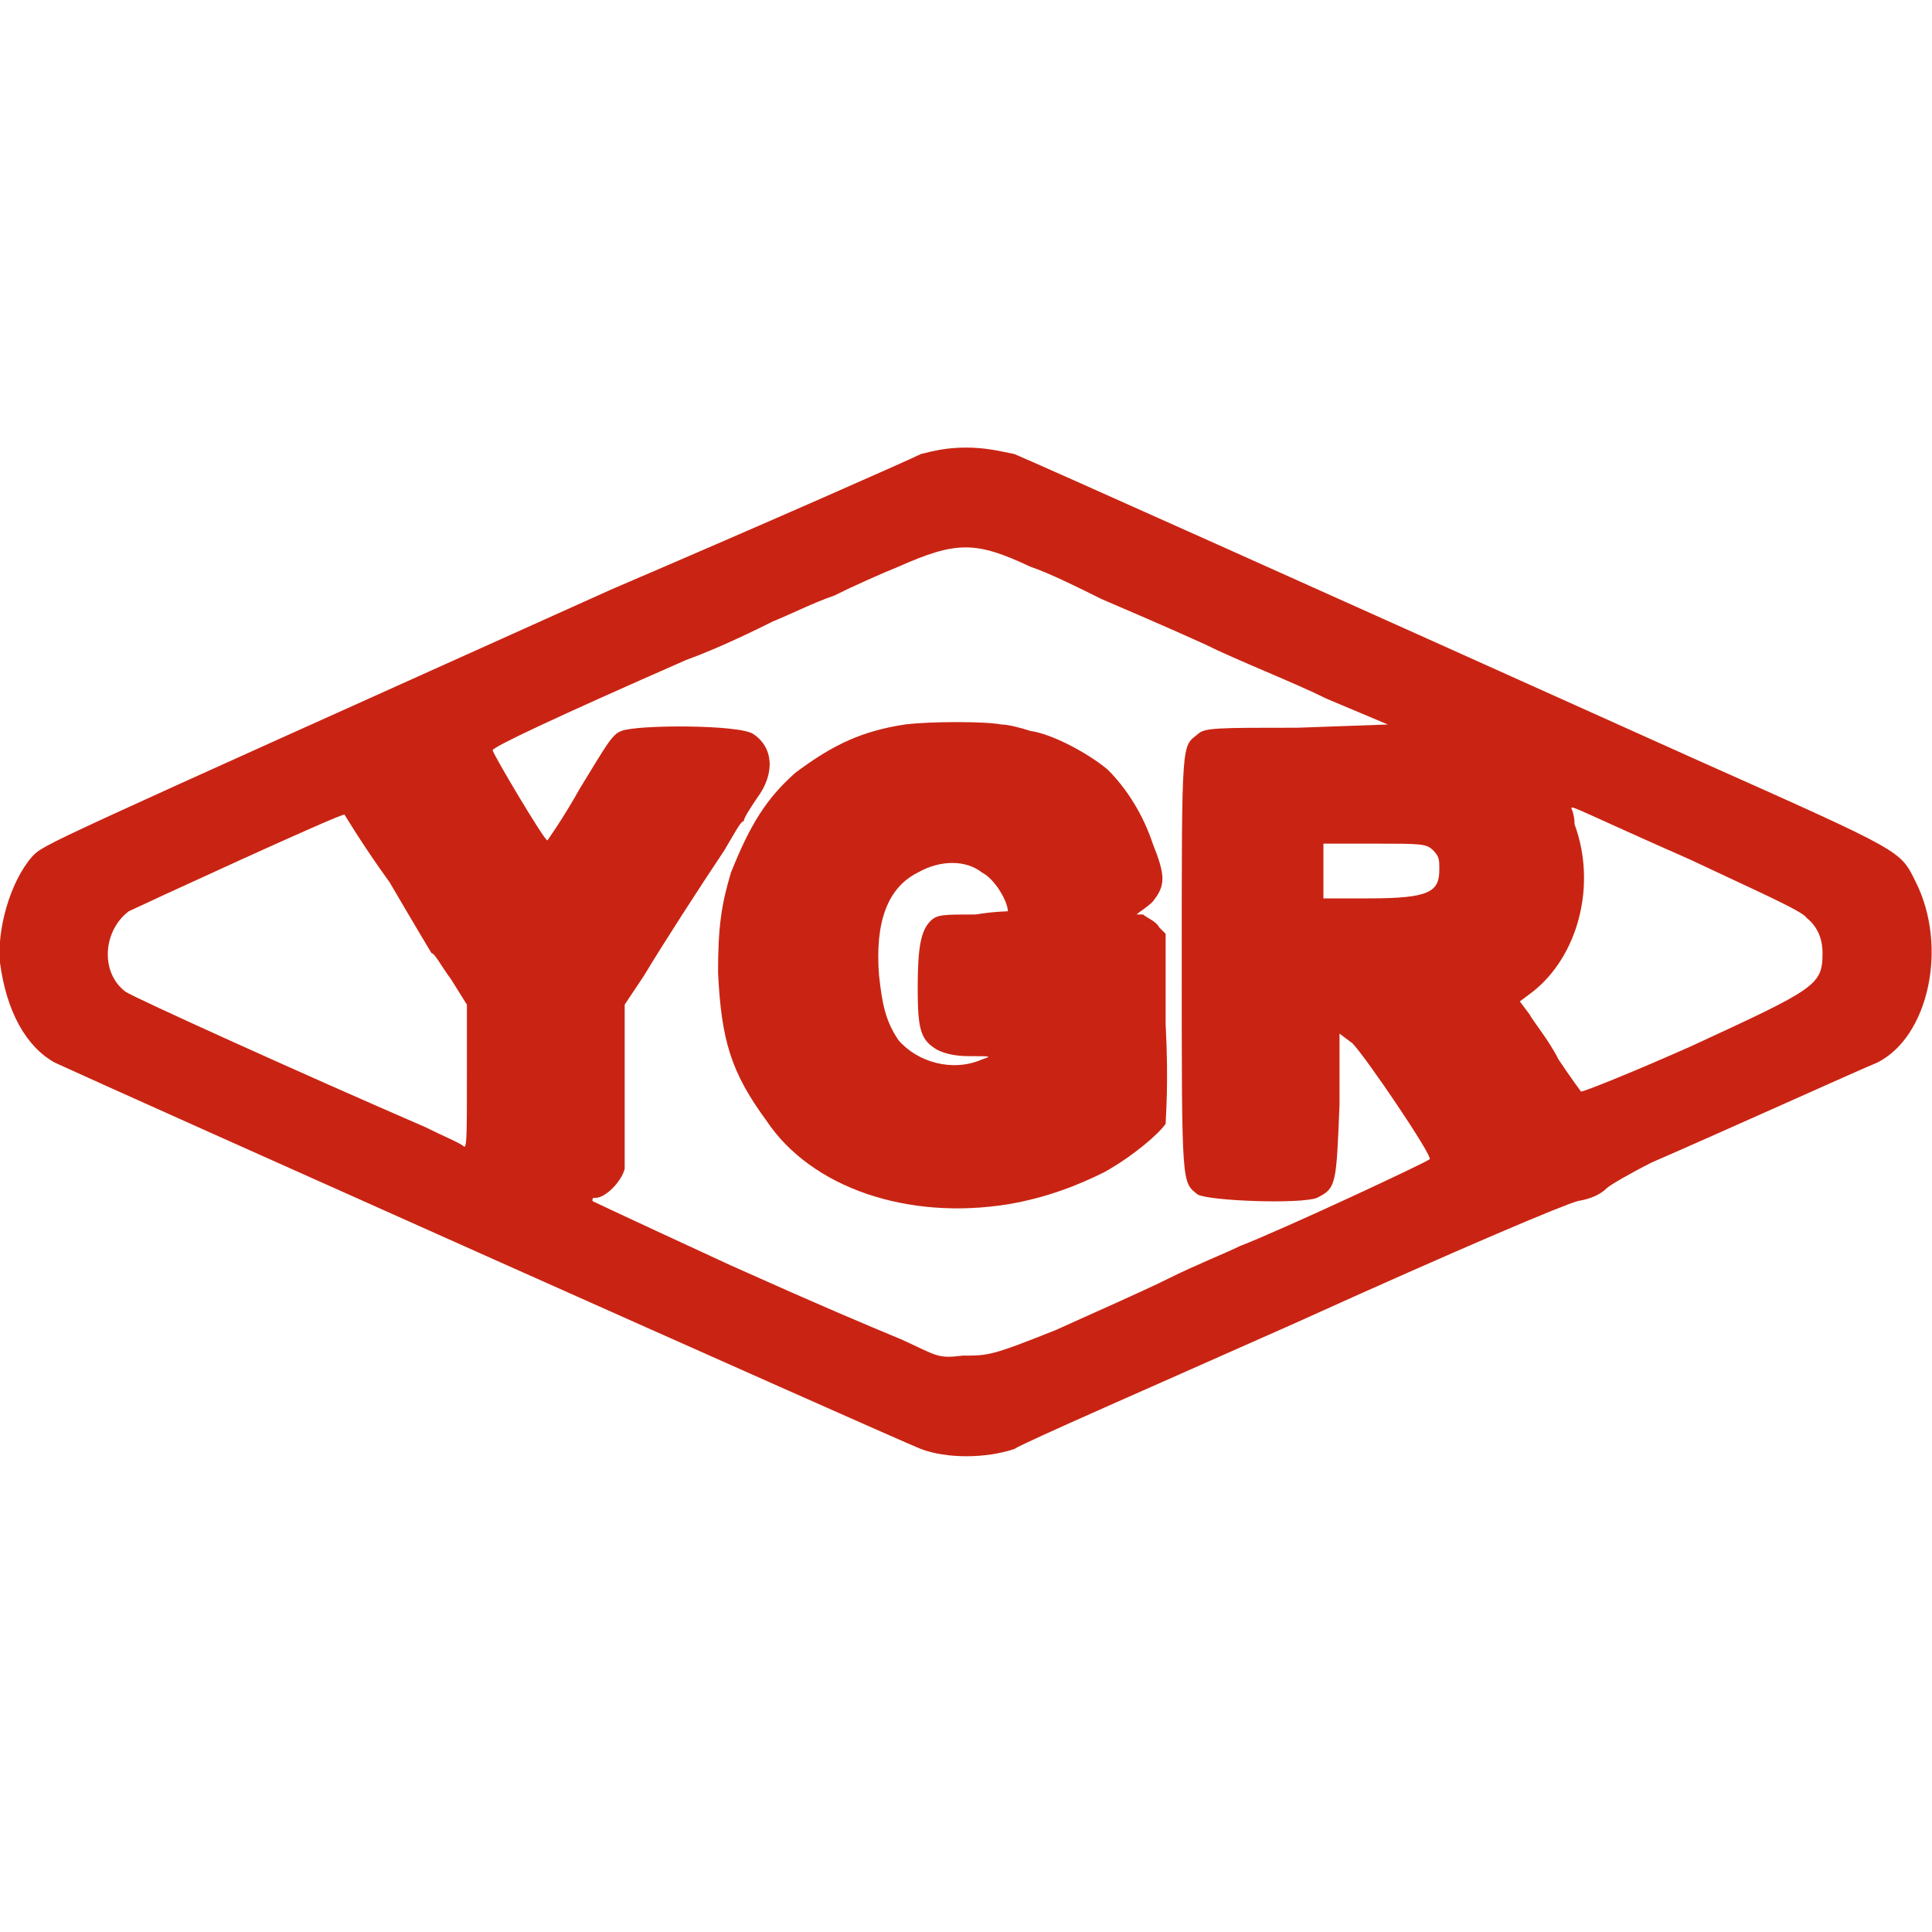 <svg version="1.2" xmlns="http://www.w3.org/2000/svg" viewBox="0 0 60 60" width="60" height="60">
	<title>YGR-svg</title>
	<style>
		.s0 { fill: #c92413} 
	</style>
	<path id="Layer" fill-rule="evenodd" class="s0" d="m30 13.9c0.6 0 1 0.1 1.5 0.2 0.5 0.2 9.2 4.1 21.2 9.5 6.5 2.9 6.3 2.8 6.8 3.8 1 2 0.4 4.8-1.2 5.6-0.5 0.2-4.7 2.1-7 3.1-0.6 0.3-1.3 0.7-1.4 0.8q-0.3 0.3-0.9 0.4c-0.4 0.1-3.5 1.4-8.8 3.8-4.5 2-8.4 3.7-8.7 3.9-0.9 0.3-2.1 0.3-2.9 0-1-0.4-25.4-11.3-26.9-12-0.9-0.5-1.5-1.6-1.7-3.1-0.1-1 0.3-2.5 1-3.3 0.4-0.4 0-0.2 18-8.3 4.9-2.1 9.2-4 9.6-4.2 0.4-0.1 0.8-0.2 1.4-0.2zm-2.1 3.7c-0.5 0.2-1.4 0.6-2 0.9-0.6 0.2-1.4 0.6-1.9 0.8-0.4 0.2-1.6 0.8-2.7 1.2-4.1 1.8-6 2.7-6 2.8 0 0.1 1.6 2.8 1.7 2.8 0 0 0.5-0.7 1-1.6 0.8-1.3 1-1.7 1.3-1.8 0.5-0.2 3.7-0.2 4.1 0.1 0.6 0.4 0.7 1.2 0.1 2-0.2 0.3-0.4 0.6-0.4 0.7-0.1 0-0.3 0.4-0.6 0.9-0.8 1.2-1.9 2.9-2.5 3.9l-0.6 0.9v2.4c0 1.3 0 2.6 0 2.7-0.1 0.4-0.6 0.9-0.9 0.9-0.1 0-0.1 0-0.1 0.1 0 0 0.4 0.2 4.3 2 2.9 1.3 4.1 1.8 5.3 2.3 1.1 0.5 1.1 0.6 1.9 0.5 0.8 0 0.9 0 2.9-0.8 1.1-0.5 2.7-1.2 3.5-1.6 0.8-0.4 1.8-0.8 2.2-1 1.3-0.5 5.8-2.6 5.9-2.7 0.1-0.1-2-3.2-2.4-3.6l-0.4-0.3v2.2c-0.1 2.5-0.1 2.6-0.7 2.9-0.5 0.2-3.3 0.1-3.7-0.1-0.5-0.4-0.5-0.2-0.5-7.2 0-7 0-6.7 0.5-7.1 0.2-0.2 0.6-0.2 3.1-0.2l2.8-0.1-1.9-0.8c-1-0.5-2.8-1.2-3.8-1.7-1.1-0.5-2.5-1.1-3.2-1.4-0.6-0.3-1.6-0.8-2.2-1-1.7-0.8-2.3-0.8-4.1 0zm20.9 7.5c0 0 0.1 0.2 0.1 0.5 0.7 1.9 0.1 4.1-1.3 5.2l-0.4 0.3 0.3 0.4c0.1 0.2 0.6 0.8 0.9 1.4 0.4 0.6 0.7 1 0.7 1 0.1 0 1.6-0.6 3.4-1.4 3.9-1.8 4.1-1.9 4.1-2.9q0-0.7-0.5-1.1c-0.1-0.2-1.7-0.9-3.6-1.8-3.4-1.5-3.7-1.7-3.7-1.6zm-38.1 0.2c0-0.1-6.5 2.9-6.7 3-0.8 0.6-0.9 1.9-0.1 2.5 0.3 0.2 5.6 2.6 9.3 4.2 0.6 0.3 1.1 0.5 1.2 0.6 0.1 0.1 0.1-0.4 0.1-2.1v-2.3l-0.5-0.8c-0.3-0.4-0.5-0.8-0.6-0.8 0 0-0.6-1-1.3-2.2-0.8-1.1-1.4-2.1-1.4-2.1zm32 0.9h-1.6v1.7h1.4c1.9 0 2.2-0.2 2.2-0.9 0-0.3 0-0.4-0.2-0.6-0.2-0.2-0.4-0.2-1.8-0.2z"/>
	<path id="Layer" fill-rule="evenodd" class="s0" d="m31.1 22.5c0.2 0 0.6 0.1 0.9 0.2 0.7 0.1 1.8 0.7 2.4 1.2 0.6 0.6 1.1 1.4 1.4 2.3 0.4 1 0.4 1.3 0 1.8-0.2 0.2-0.4 0.3-0.5 0.4-0.1 0 0 0 0.2 0 0.1 0.1 0.4 0.2 0.5 0.4l0.2 0.2v2.8c0.1 1.9 0 2.9 0 3.1-0.2 0.3-1 1-1.9 1.5-0.8 0.4-1.8 0.8-3 1-3.1 0.5-6.1-0.5-7.5-2.6-1.1-1.5-1.4-2.5-1.5-4.6 0-1.4 0.1-2.1 0.4-3.1 0.6-1.5 1.1-2.3 2-3.1 1.2-0.9 2.1-1.3 3.4-1.5 0.8-0.1 2.5-0.1 3 0zm-2.6 4.6q-1.4 0.7-1.2 3.2c0.1 0.9 0.2 1.4 0.6 2 0.6 0.7 1.7 1 2.6 0.6 0.3-0.1 0.3-0.1-0.4-0.1-0.5 0-0.8-0.1-1-0.2-0.5-0.3-0.6-0.6-0.6-1.9 0-1.3 0.1-1.8 0.4-2.1 0.2-0.2 0.4-0.2 1.4-0.2 0.6-0.1 1.1-0.1 1-0.1 0-0.3-0.4-1-0.8-1.2-0.5-0.4-1.3-0.4-2 0z"/>
</svg>